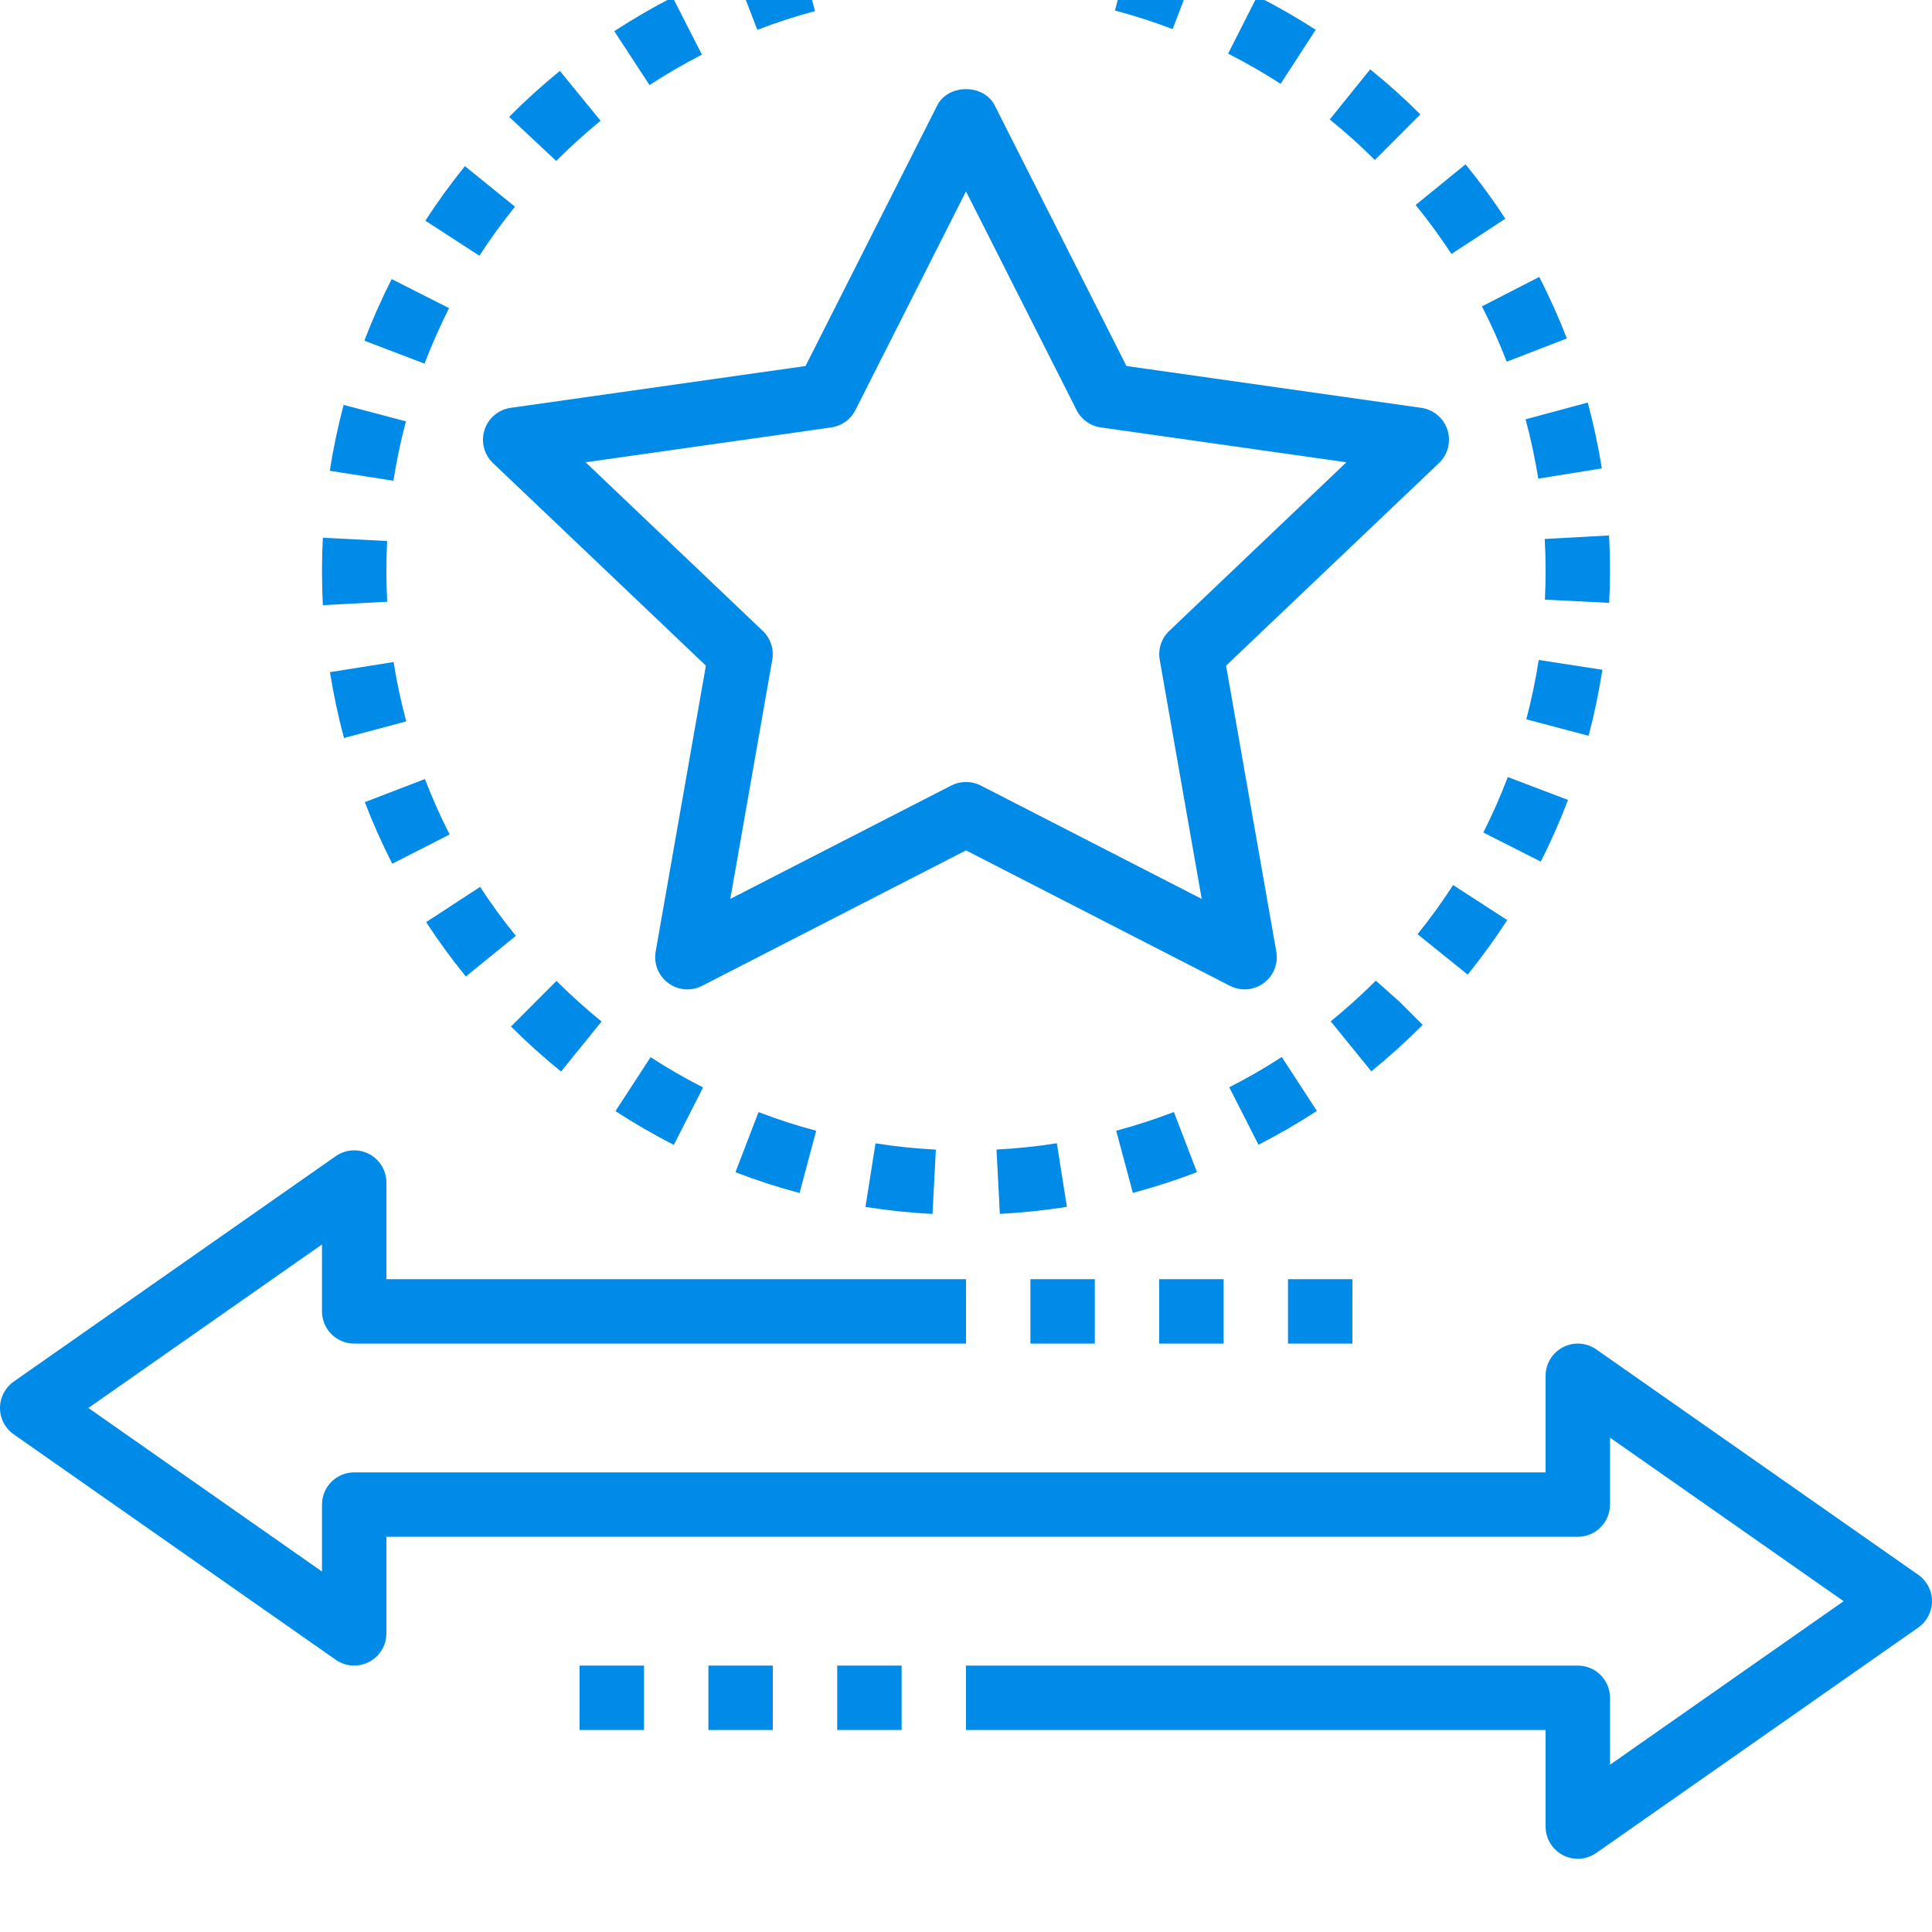 <?xml version="1.0" encoding="utf-8"?>
<svg width="80px" height="80px" viewbox="0 0 80 80" version="1.1" xmlns:xlink="http://www.w3.org/1999/xlink" xmlns="http://www.w3.org/2000/svg">
  <defs>
    <path d="M0 0L80 0L80 80L0 80L0 0Z" id="path_1" />
    <clipPath id="mask_1">
      <use xlink:href="#path_1" />
    </clipPath>
  </defs>
  <g id="end-to-end">
    <path d="M0 0L80 0L80 80L0 80L0 0Z" id="Background" fill="none" fill-rule="evenodd" stroke="none" />
    <g clip-path="url(#mask_1)">
      <g id="Website-UI" transform="translate(0 -3)">
        <g id="NET-Legacy-App-Modernization">
          <g id="Group-11-Copy">
            <g id="End-to-end">
              <path d="M31.537 37.277C31.815 37.277 32.094 37.19 32.328 37.016C32.735 36.717 32.938 36.211 32.85 35.713L30.77 23.872L39.586 15.483C39.957 15.13 40.093 14.598 39.937 14.111C39.781 13.624 39.361 13.269 38.854 13.197L26.645 11.465L21.19 0.674C20.735 -0.225 19.265 -0.225 18.81 0.674L13.356 11.465L1.146 13.197C0.641 13.269 0.22 13.623 0.063 14.111C-0.092 14.598 0.044 15.132 0.414 15.483L9.23 23.872L7.15 35.713C7.062 36.211 7.265 36.717 7.673 37.016C8.081 37.319 8.623 37.362 9.073 37.13L20.001 31.521L30.929 37.13C31.121 37.228 31.329 37.277 31.537 37.277L31.537 37.277ZM20.61 28.835C20.42 28.738 20.211 28.689 20.001 28.689C19.791 28.689 19.584 28.738 19.392 28.835L10.241 33.531L11.979 23.63C12.057 23.191 11.909 22.742 11.586 22.434L4.249 15.451L14.42 14.008C14.852 13.947 15.225 13.679 15.422 13.29L20.001 4.232L24.58 13.29C24.776 13.679 25.15 13.947 25.582 14.008L35.753 15.451L28.416 22.434C28.091 22.742 27.944 23.191 28.023 23.63L29.761 33.531L20.61 28.835L20.61 28.835Z" transform="translate(19.999 6.691)" id="Shape" fill="#018BE8" fill-rule="evenodd" stroke="none" />
              <path d="M79.431 17.577L66.098 8.243C65.691 7.958 65.159 7.922 64.718 8.153C64.277 8.382 64 8.838 64 9.335L64 13.335L14.667 13.335C13.931 13.335 13.333 13.931 13.333 14.668L13.333 17.441L3.659 10.668L13.333 3.896L13.333 6.668C13.333 7.405 13.931 8.002 14.667 8.002L40 8.002L40 5.335L16 5.335L16 1.335C16 0.838 15.723 0.382 15.283 0.152C14.84 -0.081 14.308 -0.042 13.902 0.241L0.569 9.575C0.212 9.826 0 10.234 0 10.668C0 11.103 0.212 11.511 0.569 11.76L13.902 21.094C14.309 21.38 14.842 21.415 15.283 21.183C15.723 20.955 16 20.499 16 20.002L16 16.002L65.333 16.002C66.069 16.002 66.667 15.405 66.667 14.668L66.667 11.896L76.341 18.669L66.667 25.441L66.667 22.669C66.667 21.931 66.069 21.335 65.333 21.335L40 21.335L40 24.002L64 24.002L64 28.002C64 28.499 64.277 28.955 64.718 29.184C64.912 29.286 65.122 29.335 65.333 29.335C65.603 29.335 65.869 29.254 66.098 29.094L79.431 19.76C79.788 19.511 80 19.103 80 18.669C80 18.234 79.788 17.826 79.431 17.577L79.431 17.577Z" transform="translate(0 50.633)" id="Path" fill="#018BE8" fill-rule="evenodd" stroke="none" />
              <path d="M0 2.258L2.238 3.709C2.692 3.009 3.188 2.325 3.712 1.68L1.64 0C1.057 0.72 0.505 1.479 0 2.258L0 2.258Z" transform="translate(17.612 9.88)" id="Path#1" fill="#018BE8" fill-rule="evenodd" stroke="none" />
              <path d="M0 1.219C0.382 1.961 0.725 2.732 1.027 3.509L3.515 2.548C3.182 1.684 2.796 0.827 2.374 0L0 1.219L0 1.219Z" transform="translate(61.364 14.467)" id="Path#2" fill="#018BE8" fill-rule="evenodd" stroke="none" />
              <path d="M3.159 2.725C3.011 1.808 2.814 0.891 2.575 0L0 0.693C0.216 1.496 0.392 2.323 0.527 3.151L3.159 2.725L3.159 2.725Z" transform="translate(63.171 19.669)" id="Path#3" fill="#018BE8" fill-rule="evenodd" stroke="none" />
              <path d="M0 1.684C0.527 2.329 1.025 3.012 1.484 3.712L3.715 2.251C3.206 1.473 2.651 0.716 2.067 0L0 1.684L0 1.684Z" transform="translate(58.618 9.804)" id="Path#4" fill="#018BE8" fill-rule="evenodd" stroke="none" />
              <path d="M3.34 0.856C2.475 0.527 1.581 0.237 0.683 0L0 2.579C0.807 2.792 1.611 3.051 2.389 3.348L3.34 0.856L3.34 0.856Z" transform="translate(46.168 0.857)" id="Path#5" fill="#018BE8" fill-rule="evenodd" stroke="none" />
              <path d="M2.654 0C1.755 0.243 0.861 0.532 0 0.864L0.959 3.353C1.735 3.053 2.538 2.792 3.347 2.574L2.654 0L2.654 0Z" transform="translate(30.401 0.883)" id="Path#6" fill="#018BE8" fill-rule="evenodd" stroke="none" />
              <path d="M2.416 0C1.593 0.42 0.78 0.893 0 1.402L1.458 3.635C2.159 3.177 2.891 2.753 3.629 2.376L2.416 0L2.416 0Z" transform="translate(25.437 2.887)" id="Path#9" fill="#018BE8" fill-rule="evenodd" stroke="none" />
              <path d="M3.507 0.948L1.014 0C0.716 0.783 0.376 1.555 0 2.296L2.379 3.501C2.798 2.676 3.176 1.819 3.507 0.948L3.507 0.948Z" transform="translate(61.421 35.176)" id="Path#10" fill="#018BE8" fill-rule="evenodd" stroke="none" />
              <path d="M3.15 0.406L0.514 0C0.385 0.826 0.214 1.652 0 2.457L2.579 3.14C2.816 2.245 3.008 1.327 3.15 0.406L3.15 0.406Z" transform="translate(63.201 30.328)" id="Path#11" fill="#018BE8" fill-rule="evenodd" stroke="none" />
              <path d="M2.702 1.463C2.702 0.976 2.689 0.49 2.663 0L0 0.145C0.024 0.585 0.036 1.025 0.036 1.463C0.036 1.861 0.027 2.26 0.007 2.658L2.669 2.791C2.692 2.348 2.702 1.906 2.702 1.463L2.702 1.463Z" transform="translate(63.964 25.172)" id="Path#12" fill="#018BE8" fill-rule="evenodd" stroke="none" />
              <path d="M0 2.075C0.648 2.599 1.277 3.161 1.868 3.752L3.751 1.864C3.094 1.21 2.395 0.581 1.674 0L0 2.075L0 2.075Z" transform="translate(55.062 5.872)" id="Path#13" fill="#018BE8" fill-rule="evenodd" stroke="none" />
              <path d="M3.628 2.233L2.174 0C1.471 0.457 0.74 0.878 0 1.255L1.21 3.632C2.034 3.213 2.847 2.742 3.628 2.233L3.628 2.233Z" transform="translate(50.901 46.768)" id="Path#14" fill="#018BE8" fill-rule="evenodd" stroke="none" />
              <path d="M3.753 1.885L3.808 1.831L2.865 0.888L1.867 0C1.28 0.587 0.652 1.153 0 1.684L1.682 3.755C2.405 3.165 3.102 2.536 3.753 1.885L3.753 1.885Z" transform="translate(55.103 43.607)" id="Path#15" fill="#018BE8" fill-rule="evenodd" stroke="none" />
              <path d="M3.712 1.449L1.472 0C1.023 0.695 0.528 1.379 0 2.035L2.077 3.707C2.663 2.98 3.214 2.22 3.712 1.449L3.712 1.449Z" transform="translate(58.698 39.649)" id="Path#16" fill="#018BE8" fill-rule="evenodd" stroke="none" />
              <path d="M1.205 0L0 2.378C0.745 2.757 1.477 3.178 2.174 3.628L3.625 1.392C2.849 0.888 2.035 0.422 1.205 0L1.205 0Z" transform="translate(50.854 2.843)" id="Path#17" fill="#018BE8" fill-rule="evenodd" stroke="none" />
              <path d="M0 2.233C0.776 2.739 1.59 3.208 2.417 3.631L3.627 1.253C2.882 0.874 2.151 0.452 1.454 0L0 2.233L0 2.233Z" transform="translate(25.485 46.776)" id="Path#18" fill="#018BE8" fill-rule="evenodd" stroke="none" />
              <path d="M3.785 2.065L2.099 0C1.387 0.581 0.7 1.2 0.06 1.842L0 1.905L1.947 3.728C2.524 3.149 3.143 2.59 3.785 2.065L3.785 2.065Z" transform="translate(21.084 5.936)" id="Path#19" fill="#018BE8" fill-rule="evenodd" stroke="none" />
              <path d="M0 2.551L2.491 3.501C2.788 2.724 3.131 1.952 3.508 1.205L1.131 0C0.711 0.828 0.331 1.687 0 2.551L0 2.551Z" transform="translate(15.087 14.556)" id="Path#20" fill="#018BE8" fill-rule="evenodd" stroke="none" />
              <path d="M2.656 3.35L3.343 0.772C2.536 0.559 1.734 0.299 0.956 0L0 2.489C0.865 2.822 1.759 3.112 2.656 3.35L2.656 3.35Z" transform="translate(30.453 49.05)" id="Path#21" fill="#018BE8" fill-rule="evenodd" stroke="none" />
              <path d="M2.389 0C1.615 0.297 0.811 0.557 0 0.775L0.691 3.35C1.59 3.109 2.482 2.821 3.344 2.489L2.389 0L2.389 0Z" transform="translate(46.219 49.046)" id="Path#22" fill="#018BE8" fill-rule="evenodd" stroke="none" />
              <path d="M2.499 0C1.671 0.131 0.831 0.217 0 0.26L0.139 2.924C1.061 2.876 1.995 2.779 2.915 2.632L2.499 0L2.499 0Z" transform="translate(41.263 50.34)" id="Path#23" fill="#018BE8" fill-rule="evenodd" stroke="none" />
              <path d="M2.776 2.923L2.915 0.259C2.077 0.216 1.236 0.128 0.416 0L0 2.633C0.912 2.776 1.846 2.875 2.776 2.923L2.776 2.923Z" transform="translate(35.837 50.344)" id="Path#24" fill="#018BE8" fill-rule="evenodd" stroke="none" />
              <path d="M3.158 2.457C2.943 1.654 2.766 0.828 2.635 0L0 0.419C0.146 1.337 0.341 2.255 0.581 3.146L3.158 2.457L3.158 2.457Z" transform="translate(13.663 30.413)" id="Path#25" fill="#018BE8" fill-rule="evenodd" stroke="none" />
              <path d="M3.512 2.294C3.132 1.551 2.789 0.779 2.489 0L0 0.956C0.333 1.823 0.716 2.682 1.137 3.507L3.512 2.294L3.512 2.294Z" transform="translate(15.106 35.259)" id="Path#26" fill="#018BE8" fill-rule="evenodd" stroke="none" />
              <path d="M3.714 2.028C3.186 1.379 2.687 0.696 2.234 0L0 1.459C0.504 2.232 1.057 2.99 1.643 3.711L3.714 2.028L3.714 2.028Z" transform="translate(17.646 39.724)" id="Path#27" fill="#018BE8" fill-rule="evenodd" stroke="none" />
              <path d="M3.751 1.682C3.105 1.159 2.477 0.594 1.884 0L0 1.888C0.658 2.546 1.356 3.173 2.073 3.753L3.751 1.682L3.751 1.682Z" transform="translate(21.159 43.617)" id="Path#28" fill="#018BE8" fill-rule="evenodd" stroke="none" />
              <path d="M0 1.369C0 1.842 0.012 2.317 0.037 2.792L2.7 2.649C2.677 2.224 2.667 1.796 2.667 1.369C2.667 0.957 2.677 0.548 2.697 0.135L0.035 0C0.012 0.456 0 0.913 0 1.369L0 1.369Z" transform="translate(13.333 25.267)" id="Path#29" fill="#018BE8" fill-rule="evenodd" stroke="none" />
              <path d="M0 2.729L2.634 3.141C2.762 2.321 2.937 1.494 3.152 0.682L0.573 0C0.335 0.897 0.141 1.817 0 2.729L0 2.729Z" transform="translate(13.656 19.766)" id="Path#30" fill="#018BE8" fill-rule="evenodd" stroke="none" />
              <path d="M0 0L2.667 0L2.667 2.667L0 2.667L0 0Z" transform="translate(42.667 55.968)" id="Path#31" fill="#018BE8" fill-rule="evenodd" stroke="none" />
              <path d="M0 0L2.667 0L2.667 2.667L0 2.667L0 0Z" transform="translate(48 55.968)" id="Path#32" fill="#018BE8" fill-rule="evenodd" stroke="none" />
              <path d="M0 0L2.667 0L2.667 2.667L0 2.667L0 0Z" transform="translate(53.333 55.968)" id="Path#33" fill="#018BE8" fill-rule="evenodd" stroke="none" />
              <path d="M0 0L2.667 0L2.667 2.667L0 2.667L0 0Z" transform="translate(24 71.968)" id="Path#34" fill="#018BE8" fill-rule="evenodd" stroke="none" />
              <path d="M0 0L2.667 0L2.667 2.667L0 2.667L0 0Z" transform="translate(29.333 71.968)" id="Path#35" fill="#018BE8" fill-rule="evenodd" stroke="none" />
              <path d="M0 0L2.667 0L2.667 2.667L0 2.667L0 0Z" transform="translate(34.667 71.968)" id="Path#36" fill="#018BE8" fill-rule="evenodd" stroke="none" />
            </g>
          </g>
        </g>
      </g>
    </g>
  </g>
</svg>